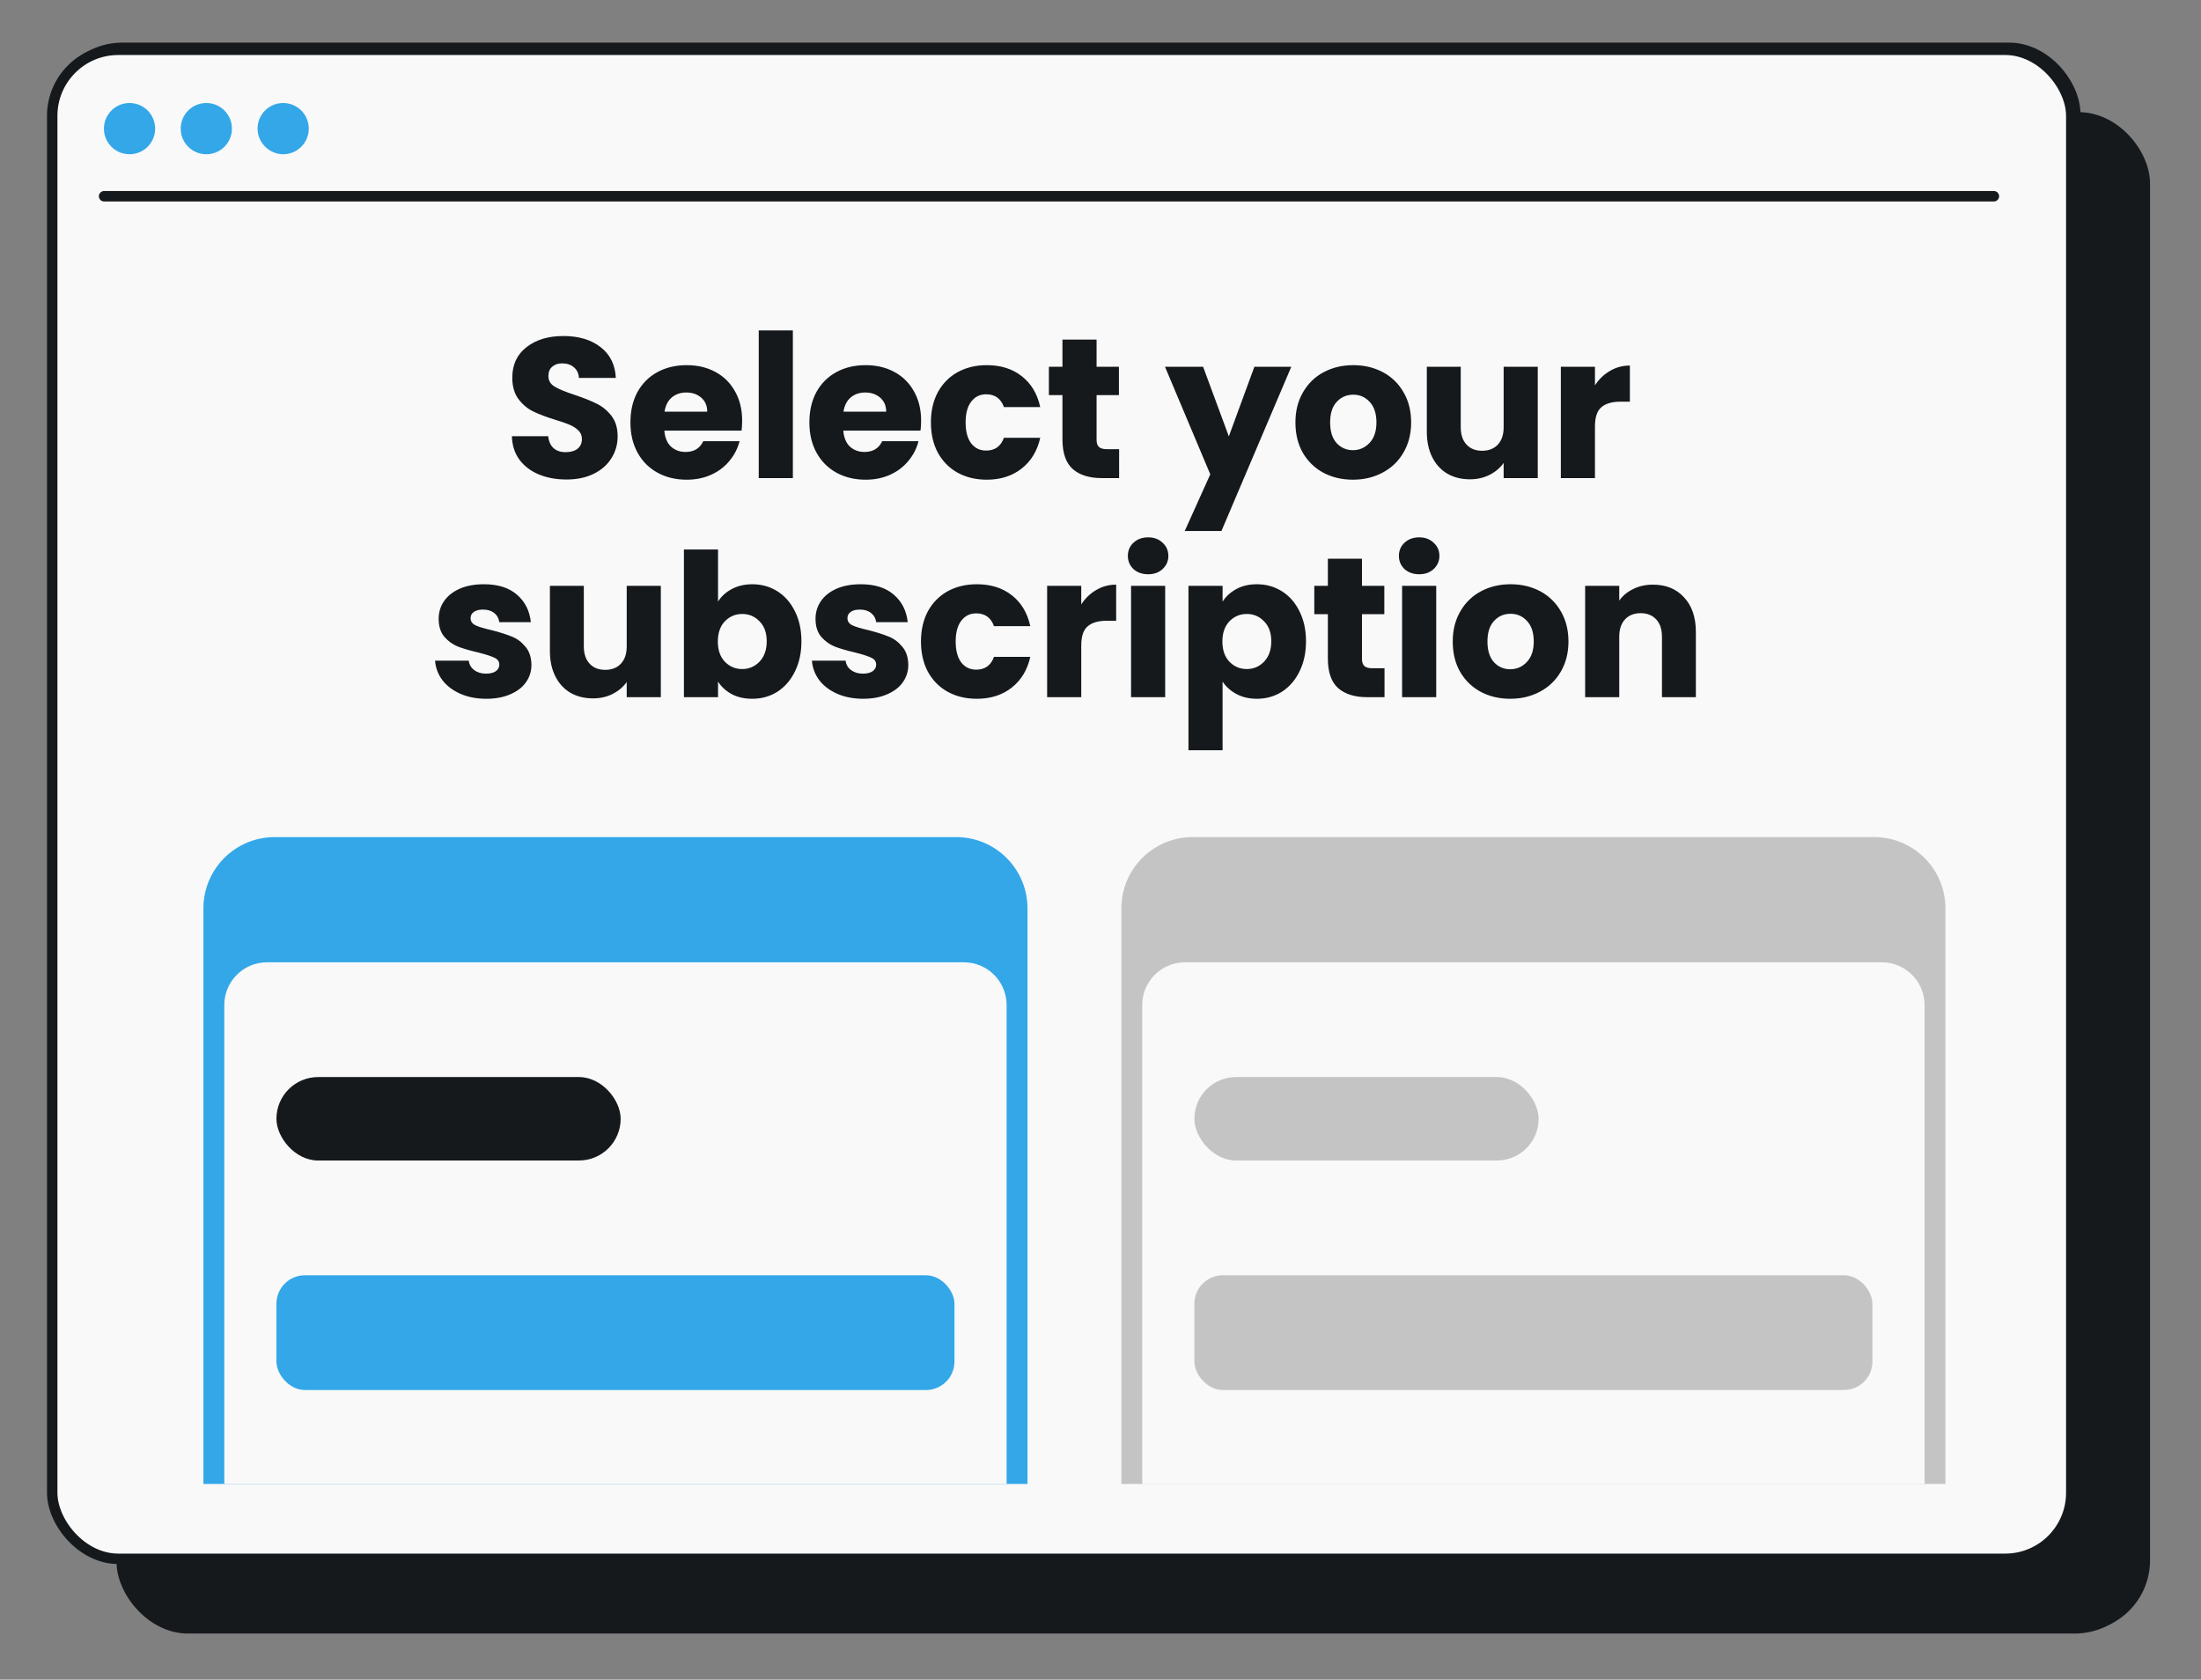 <svg width="211" height="161" viewBox="0 0 211 161" fill="none" xmlns="http://www.w3.org/2000/svg">
<rect x="0" y="0" width="211" height="161" fill="#808080" stroke="none"/>
<g clip-path="url(#clip0_6380_5318)">
<rect x="12.056" y="11.248" width="193.558" height="144.646" rx="6.331" fill="#16191C" stroke="#16191C"/>
<rect x="5.386" y="4.586" width="193.558" height="144.646" rx="6.331" fill="#F9F9F9" stroke="#16191C"/>
<path d="M12.816 14.385C14.177 14.385 15.274 13.287 15.274 11.926C15.274 10.565 14.177 9.467 12.816 9.467C11.456 9.467 10.359 10.565 10.359 11.926C10.359 13.287 11.456 14.385 12.816 14.385Z" fill="#1EBFBF"/>
<path d="M20.188 14.385C21.549 14.385 22.646 13.287 22.646 11.926C22.646 10.565 21.549 9.467 20.188 9.467C18.828 9.467 17.73 10.565 17.73 11.926C17.73 13.287 18.828 14.385 20.188 14.385Z" fill="#1EBFBF"/>
<path d="M27.565 14.385C28.926 14.385 30.023 13.287 30.023 11.926C30.023 10.565 28.926 9.467 27.565 9.467C26.205 9.467 25.107 10.565 25.107 11.926C25.107 13.287 26.249 14.385 27.565 14.385Z" fill="#1EBFBF"/>
<path d="M10.358 18.623H191.527" stroke="#16191C" stroke-linecap="round"/>
<g clip-path="url(#clip1_6380_5318)">
<rect x="110.892" y="23.983" width="80.795" height="119.173" rx="4.099" fill="#16191C"/>
<rect x="120.047" y="123.158" width="62.487" height="10.657" rx="2.733" fill="#1EBFBF"/>
<rect x="164.518" y="36.016" width="15.849" height="16.122" rx="3.459" fill="#1EBFBF"/>
<path d="M173.955 44.267C173.955 44.974 173.525 45.61 172.868 45.873L172.442 46.043L172.016 45.873C171.36 45.61 170.929 44.974 170.929 44.267V42.413L172.442 42.11L173.955 42.413V44.267Z" fill="#16191C"/>
<circle opacity="0.3" cx="172.416" cy="44.065" r="35.762" stroke="#1EBFBF" stroke-width="0.547"/>
<circle opacity="0.15" cx="172.423" cy="44.072" r="45.635" stroke="#1EBFBF" stroke-width="0.547"/>
<circle opacity="0.6" cx="172.409" cy="44.058" r="25.89" stroke="#1EBFBF" stroke-width="0.547"/>
<circle cx="172.359" cy="44.084" r="15.897" stroke="#1EBFBF" stroke-width="0.547"/>
</g>
<rect x="11.556" y="23.983" width="10.149" height="119.173" rx="4.099" fill="#EEEEEE"/>
<path d="M65.689 38.606H101.434C103.698 38.606 105.533 40.441 105.533 42.705V68.156C105.533 70.42 103.698 72.255 101.434 72.255H65.689V38.606Z" fill="#C4C4C5"/>
<path d="M25.107 42.705C25.107 40.441 26.942 38.606 29.206 38.606H65.688V72.255H29.206C26.942 72.255 25.107 70.42 25.107 68.156V42.705Z" fill="#EEEEEE"/>
<rect x="25.107" y="23.983" width="80.425" height="8.611" rx="4.099" fill="#EEEEEE"/>
<rect x="30.523" y="44.63" width="14.986" height="9.657" rx="1.549" fill="#16191C" stroke="#16191C"/>
<rect x="70.957" y="44.63" width="14.986" height="9.657" rx="1.549" fill="#16191C" stroke="#16191C"/>
<g clip-path="url(#clip2_6380_5318)">
<rect width="80.474" height="14.073" transform="translate(25.383 76.179)" fill="#F9F9F9"/>
<rect x="40.549" y="81.384" width="38.651" height="3.826" rx="1.913" fill="#EEEEEE"/>
<rect x="25.381" y="79.788" width="10.526" height="7.017" rx="2.049" fill="#C4C4C5"/>
<path d="M102.266 80.083C102.343 79.951 102.533 79.951 102.61 80.083L103.668 81.899C103.696 81.947 103.743 81.982 103.798 81.993L105.852 82.438C106.001 82.47 106.06 82.651 105.958 82.765L104.558 84.332C104.521 84.374 104.503 84.429 104.508 84.485L104.72 86.576C104.735 86.727 104.581 86.839 104.442 86.778L102.518 85.93C102.467 85.908 102.409 85.908 102.358 85.93L100.434 86.778C100.295 86.839 100.141 86.727 100.156 86.576L100.368 84.485C100.374 84.429 100.356 84.374 100.318 84.332L98.918 82.765C98.816 82.651 98.875 82.47 99.024 82.438L101.079 81.993C101.133 81.982 101.18 81.947 101.208 81.899L102.266 80.083Z" fill="#EEEEEE"/>
</g>
<g clip-path="url(#clip3_6380_5318)">
<rect width="80.474" height="14.209" transform="translate(25.52 90.251)" fill="#F9F9F9"/>
<rect x="40.685" y="95.457" width="38.651" height="3.826" rx="1.913" fill="#EEEEEE"/>
<rect x="25.518" y="93.86" width="10.526" height="7.017" rx="2.049" fill="#C4C4C5"/>
<path d="M102.404 94.155C102.48 94.023 102.671 94.023 102.748 94.155L103.805 95.971C103.834 96.019 103.881 96.053 103.935 96.065L105.99 96.51C106.139 96.542 106.197 96.723 106.096 96.837L104.695 98.404C104.658 98.445 104.64 98.501 104.646 98.556L104.858 100.647C104.873 100.799 104.719 100.911 104.579 100.849L102.656 100.002C102.605 99.979 102.547 99.979 102.495 100.002L100.572 100.849C100.432 100.911 100.278 100.799 100.294 100.647L100.505 98.556C100.511 98.501 100.493 98.445 100.456 98.404L99.055 96.837C98.954 96.723 99.013 96.542 99.162 96.51L101.216 96.065C101.271 96.053 101.318 96.019 101.346 95.971L102.404 94.155Z" fill="#EEEEEE"/>
</g>
<g clip-path="url(#clip4_6380_5318)">
<rect width="80.474" height="14.073" transform="translate(25.383 104.46)" fill="#F9F9F9"/>
<rect x="40.549" y="109.666" width="38.651" height="3.826" rx="1.913" fill="#EEEEEE"/>
<rect x="25.381" y="108.069" width="10.526" height="7.017" rx="2.049" fill="#C4C4C5"/>
<path d="M102.266 108.364C102.343 108.233 102.533 108.233 102.61 108.364L103.668 110.18C103.696 110.229 103.743 110.263 103.798 110.275L105.852 110.719C106.001 110.752 106.06 110.933 105.958 111.046L104.558 112.613C104.521 112.655 104.503 112.71 104.508 112.766L104.72 114.857C104.735 115.008 104.581 115.12 104.442 115.059L102.518 114.211C102.467 114.189 102.409 114.189 102.358 114.211L100.434 115.059C100.295 115.12 100.141 115.008 100.156 114.857L100.368 112.766C100.374 112.71 100.356 112.655 100.318 112.613L98.918 111.046C98.816 110.933 98.875 110.752 99.024 110.719L101.079 110.275C101.133 110.263 101.18 110.229 101.208 110.18L102.266 108.364Z" fill="#EEEEEE"/>
</g>
<g clip-path="url(#clip5_6380_5318)">
<rect width="80.474" height="14.073" transform="translate(25.52 118.533)" fill="#F9F9F9"/>
<rect x="40.685" y="123.739" width="38.651" height="3.826" rx="1.913" fill="#EEEEEE"/>
<rect x="25.518" y="122.142" width="10.526" height="7.017" rx="2.049" fill="#C4C4C5"/>
<path d="M102.404 122.437C102.48 122.305 102.671 122.305 102.748 122.437L103.805 124.253C103.834 124.301 103.881 124.336 103.935 124.347L105.99 124.792C106.139 124.824 106.197 125.005 106.096 125.119L104.695 126.686C104.658 126.728 104.64 126.783 104.646 126.839L104.858 128.929C104.873 129.081 104.719 129.193 104.579 129.132L102.656 128.284C102.605 128.262 102.547 128.262 102.495 128.284L100.572 129.132C100.432 129.193 100.278 129.081 100.294 128.929L100.505 126.839C100.511 126.783 100.493 126.728 100.456 126.686L99.055 125.119C98.954 125.005 99.013 124.824 99.162 124.792L101.216 124.347C101.271 124.336 101.318 124.301 101.346 124.253L102.404 122.437Z" fill="#EEEEEE"/>
</g>
<g clip-path="url(#clip6_6380_5318)">
<rect width="80.474" height="14.073" transform="translate(25.383 132.606)" fill="#F9F9F9"/>
<rect x="40.549" y="137.812" width="38.651" height="3.826" rx="1.913" fill="#EEEEEE"/>
<rect x="25.381" y="136.215" width="10.526" height="7.017" rx="2.049" fill="#C4C4C5"/>
<path d="M102.266 136.51C102.343 136.379 102.533 136.379 102.61 136.51L103.668 138.326C103.696 138.375 103.743 138.409 103.798 138.421L105.852 138.865C106.001 138.898 106.06 139.079 105.958 139.192L104.558 140.759C104.521 140.801 104.503 140.856 104.508 140.912L104.72 143.003C104.735 143.154 104.581 143.266 104.442 143.205L102.518 142.357C102.467 142.335 102.409 142.335 102.358 142.357L100.434 143.205C100.295 143.266 100.141 143.154 100.156 143.003L100.368 140.912C100.374 140.856 100.356 140.801 100.318 140.759L98.918 139.192C98.816 139.079 98.875 138.898 99.024 138.865L101.079 138.421C101.133 138.409 101.18 138.375 101.208 138.326L102.266 136.51Z" fill="#EEEEEE"/>
</g>
<g clip-path="url(#clip7_6380_5318)">
<rect x="11.175" y="10.935" width="194.558" height="145.646" rx="6.831" fill="#16191C"/>
<rect x="5.006" y="4.773" width="193.558" height="144.646" rx="6.331" fill="#F9F9F9" stroke="#16191C"/>
<path d="M12.418 14.785C13.777 14.785 14.873 13.689 14.873 12.329C14.873 10.97 13.777 9.874 12.418 9.874C11.06 9.874 9.964 10.97 9.964 12.329C9.964 13.689 11.06 14.785 12.418 14.785Z" fill="#33A7E8"/>
<path d="M19.779 14.785C21.137 14.785 22.233 13.689 22.233 12.329C22.233 10.97 21.137 9.874 19.779 9.874C18.42 9.874 17.325 10.97 17.325 12.329C17.325 13.689 18.42 14.785 19.779 14.785Z" fill="#33A7E8"/>
<path d="M27.146 14.785C28.505 14.785 29.6 13.689 29.6 12.329C29.6 10.97 28.505 9.874 27.146 9.874C25.787 9.874 24.692 10.97 24.692 12.329C24.692 13.689 25.831 14.785 27.146 14.785Z" fill="#33A7E8"/>
<path d="M54.314 45.962C53.332 45.962 52.452 45.803 51.674 45.484C50.896 45.165 50.271 44.693 49.799 44.068C49.34 43.444 49.098 42.691 49.072 41.811H52.554C52.605 42.309 52.777 42.691 53.07 42.959C53.364 43.214 53.746 43.342 54.218 43.342C54.703 43.342 55.085 43.233 55.366 43.016C55.646 42.787 55.786 42.474 55.786 42.079C55.786 41.748 55.672 41.473 55.442 41.257C55.225 41.04 54.951 40.861 54.62 40.721C54.301 40.581 53.842 40.421 53.242 40.243C52.375 39.975 51.668 39.707 51.119 39.439C50.571 39.172 50.099 38.776 49.704 38.254C49.309 37.731 49.111 37.048 49.111 36.207C49.111 34.957 49.563 33.982 50.469 33.28C51.374 32.566 52.554 32.209 54.008 32.209C55.487 32.209 56.679 32.566 57.584 33.28C58.49 33.982 58.974 34.964 59.038 36.226H55.499C55.474 35.792 55.315 35.454 55.021 35.212C54.728 34.957 54.352 34.83 53.893 34.83C53.498 34.83 53.179 34.938 52.936 35.155C52.694 35.359 52.573 35.658 52.573 36.054C52.573 36.487 52.777 36.825 53.185 37.068C53.593 37.31 54.231 37.571 55.098 37.852C55.965 38.145 56.666 38.426 57.202 38.693C57.75 38.961 58.222 39.35 58.617 39.86C59.013 40.37 59.21 41.027 59.21 41.83C59.21 42.596 59.013 43.291 58.617 43.915C58.235 44.54 57.674 45.038 56.934 45.407C56.194 45.777 55.321 45.962 54.314 45.962ZM71.148 40.319C71.148 40.625 71.129 40.944 71.091 41.276H63.688C63.739 41.939 63.95 42.449 64.319 42.806C64.702 43.15 65.167 43.322 65.716 43.322C66.532 43.322 67.099 42.978 67.418 42.289H70.899C70.721 42.991 70.396 43.622 69.924 44.183C69.465 44.744 68.885 45.184 68.183 45.503C67.482 45.822 66.698 45.981 65.83 45.981C64.785 45.981 63.854 45.758 63.038 45.312C62.222 44.865 61.584 44.228 61.125 43.399C60.666 42.57 60.436 41.601 60.436 40.491C60.436 39.382 60.659 38.413 61.106 37.584C61.565 36.755 62.202 36.117 63.019 35.671C63.835 35.225 64.772 35.002 65.83 35.002C66.863 35.002 67.781 35.218 68.585 35.652C69.388 36.086 70.013 36.704 70.459 37.508C70.918 38.311 71.148 39.248 71.148 40.319ZM67.8 39.459C67.8 38.897 67.609 38.451 67.227 38.12C66.844 37.788 66.366 37.622 65.792 37.622C65.244 37.622 64.778 37.782 64.396 38.1C64.026 38.419 63.796 38.872 63.707 39.459H67.8ZM76.008 31.674V45.828H72.737V31.674H76.008ZM88.303 40.319C88.303 40.625 88.284 40.944 88.245 41.276H80.843C80.894 41.939 81.104 42.449 81.474 42.806C81.857 43.15 82.322 43.322 82.87 43.322C83.686 43.322 84.254 42.978 84.573 42.289H88.054C87.876 42.991 87.55 43.622 87.079 44.183C86.62 44.744 86.039 45.184 85.338 45.503C84.637 45.822 83.852 45.981 82.985 45.981C81.939 45.981 81.009 45.758 80.192 45.312C79.376 44.865 78.739 44.228 78.28 43.399C77.821 42.57 77.591 41.601 77.591 40.491C77.591 39.382 77.814 38.413 78.261 37.584C78.72 36.755 79.357 36.117 80.173 35.671C80.99 35.225 81.927 35.002 82.985 35.002C84.018 35.002 84.936 35.218 85.74 35.652C86.543 36.086 87.168 36.704 87.614 37.508C88.073 38.311 88.303 39.248 88.303 40.319ZM84.955 39.459C84.955 38.897 84.764 38.451 84.382 38.12C83.999 37.788 83.521 37.622 82.947 37.622C82.399 37.622 81.933 37.782 81.551 38.1C81.181 38.419 80.951 38.872 80.862 39.459H84.955ZM89.241 40.491C89.241 39.382 89.465 38.413 89.911 37.584C90.37 36.755 91.001 36.117 91.805 35.671C92.621 35.225 93.552 35.002 94.597 35.002C95.936 35.002 97.052 35.352 97.945 36.054C98.85 36.755 99.443 37.743 99.723 39.019H96.242C95.949 38.203 95.381 37.794 94.54 37.794C93.94 37.794 93.462 38.03 93.105 38.502C92.748 38.961 92.57 39.624 92.57 40.491C92.57 41.359 92.748 42.028 93.105 42.5C93.462 42.959 93.94 43.188 94.54 43.188C95.381 43.188 95.949 42.78 96.242 41.964H99.723C99.443 43.214 98.85 44.196 97.945 44.91C97.039 45.624 95.923 45.981 94.597 45.981C93.552 45.981 92.621 45.758 91.805 45.312C91.001 44.865 90.37 44.228 89.911 43.399C89.465 42.57 89.241 41.601 89.241 40.491ZM107.285 43.055V45.828H105.621C104.435 45.828 103.511 45.541 102.848 44.967C102.184 44.381 101.853 43.431 101.853 42.117V37.871H100.552V35.155H101.853V32.553H105.124V35.155H107.266V37.871H105.124V42.156C105.124 42.474 105.2 42.704 105.353 42.844C105.506 42.984 105.761 43.055 106.118 43.055H107.285ZM123.79 35.155L117.095 50.897H113.576L116.024 45.465L111.682 35.155H115.336L117.803 41.83L120.252 35.155H123.79ZM129.695 45.981C128.649 45.981 127.706 45.758 126.864 45.312C126.035 44.865 125.378 44.228 124.894 43.399C124.422 42.57 124.186 41.601 124.186 40.491C124.186 39.395 124.428 38.432 124.913 37.603C125.398 36.761 126.061 36.117 126.902 35.671C127.744 35.225 128.688 35.002 129.733 35.002C130.779 35.002 131.722 35.225 132.564 35.671C133.406 36.117 134.069 36.761 134.553 37.603C135.038 38.432 135.28 39.395 135.28 40.491C135.28 41.588 135.032 42.557 134.534 43.399C134.05 44.228 133.38 44.865 132.526 45.312C131.684 45.758 130.741 45.981 129.695 45.981ZM129.695 43.15C130.32 43.15 130.849 42.921 131.283 42.462C131.729 42.002 131.952 41.346 131.952 40.491C131.952 39.637 131.735 38.98 131.302 38.521C130.881 38.062 130.358 37.833 129.733 37.833C129.096 37.833 128.566 38.062 128.146 38.521C127.725 38.968 127.514 39.624 127.514 40.491C127.514 41.346 127.718 42.002 128.126 42.462C128.547 42.921 129.07 43.15 129.695 43.15ZM147.418 35.155V45.828H144.148V44.374C143.816 44.846 143.363 45.229 142.789 45.522C142.228 45.803 141.604 45.943 140.915 45.943C140.099 45.943 139.378 45.764 138.753 45.407C138.129 45.038 137.644 44.508 137.3 43.82C136.955 43.131 136.783 42.321 136.783 41.39V35.155H140.035V40.95C140.035 41.665 140.22 42.219 140.59 42.615C140.96 43.01 141.457 43.208 142.082 43.208C142.719 43.208 143.223 43.01 143.593 42.615C143.963 42.219 144.148 41.665 144.148 40.95V35.155H147.418ZM152.902 36.934C153.285 36.347 153.763 35.888 154.337 35.556C154.911 35.212 155.548 35.04 156.249 35.04V38.502H155.35C154.534 38.502 153.922 38.681 153.514 39.038C153.106 39.382 152.902 39.994 152.902 40.874V45.828H149.631V35.155H152.902V36.934ZM46.624 66.981C45.693 66.981 44.864 66.822 44.138 66.503C43.411 66.184 42.837 65.751 42.416 65.202C41.995 64.641 41.759 64.016 41.708 63.328H44.941C44.979 63.697 45.151 63.997 45.457 64.227C45.763 64.456 46.14 64.571 46.586 64.571C46.994 64.571 47.306 64.495 47.523 64.341C47.753 64.176 47.867 63.965 47.867 63.71C47.867 63.404 47.708 63.181 47.389 63.041C47.071 62.888 46.554 62.722 45.84 62.544C45.075 62.365 44.437 62.18 43.927 61.989C43.417 61.785 42.977 61.472 42.607 61.051C42.237 60.618 42.053 60.038 42.053 59.311C42.053 58.699 42.218 58.144 42.55 57.647C42.894 57.137 43.392 56.735 44.042 56.442C44.705 56.148 45.489 56.002 46.395 56.002C47.734 56.002 48.786 56.333 49.551 56.996C50.329 57.66 50.775 58.539 50.89 59.636H47.867C47.816 59.266 47.651 58.973 47.37 58.756C47.102 58.539 46.745 58.431 46.299 58.431C45.916 58.431 45.623 58.508 45.419 58.66C45.215 58.801 45.113 58.998 45.113 59.254C45.113 59.559 45.273 59.789 45.591 59.942C45.923 60.095 46.433 60.248 47.121 60.401C47.912 60.605 48.556 60.809 49.053 61.013C49.551 61.205 49.984 61.523 50.354 61.97C50.737 62.403 50.934 62.99 50.947 63.729C50.947 64.354 50.769 64.915 50.411 65.413C50.067 65.897 49.563 66.28 48.9 66.56C48.25 66.841 47.491 66.981 46.624 66.981ZM63.351 56.155V66.828H60.08V65.374C59.749 65.846 59.296 66.229 58.722 66.522C58.161 66.803 57.536 66.943 56.848 66.943C56.031 66.943 55.311 66.764 54.686 66.407C54.061 66.037 53.577 65.508 53.232 64.82C52.888 64.131 52.716 63.321 52.716 62.39V56.155H55.968V61.95C55.968 62.665 56.153 63.219 56.522 63.615C56.892 64.01 57.389 64.208 58.014 64.208C58.652 64.208 59.156 64.01 59.526 63.615C59.895 63.219 60.08 62.665 60.08 61.95V56.155H63.351ZM68.835 57.666C69.141 57.169 69.581 56.767 70.155 56.461C70.728 56.155 71.385 56.002 72.125 56.002C73.005 56.002 73.802 56.225 74.516 56.671C75.23 57.117 75.791 57.755 76.199 58.584C76.62 59.413 76.83 60.376 76.83 61.472C76.83 62.569 76.62 63.538 76.199 64.38C75.791 65.209 75.23 65.853 74.516 66.312C73.802 66.758 73.005 66.981 72.125 66.981C71.372 66.981 70.716 66.835 70.155 66.541C69.594 66.235 69.154 65.834 68.835 65.336V66.828H65.564V52.673H68.835V57.666ZM73.502 61.472C73.502 60.656 73.272 60.019 72.813 59.559C72.367 59.088 71.812 58.852 71.149 58.852C70.499 58.852 69.944 59.088 69.485 59.559C69.039 60.031 68.816 60.675 68.816 61.491C68.816 62.308 69.039 62.952 69.485 63.423C69.944 63.895 70.499 64.131 71.149 64.131C71.8 64.131 72.354 63.895 72.813 63.423C73.272 62.939 73.502 62.288 73.502 61.472ZM82.752 66.981C81.821 66.981 80.992 66.822 80.265 66.503C79.538 66.184 78.964 65.751 78.543 65.202C78.123 64.641 77.887 64.016 77.836 63.328H81.068C81.107 63.697 81.279 63.997 81.585 64.227C81.891 64.456 82.267 64.571 82.713 64.571C83.121 64.571 83.434 64.495 83.651 64.341C83.88 64.176 83.995 63.965 83.995 63.71C83.995 63.404 83.835 63.181 83.517 63.041C83.198 62.888 82.681 62.722 81.967 62.544C81.202 62.365 80.565 62.18 80.055 61.989C79.544 61.785 79.105 61.472 78.735 61.051C78.365 60.618 78.18 60.038 78.18 59.311C78.18 58.699 78.346 58.144 78.677 57.647C79.022 57.137 79.519 56.735 80.169 56.442C80.832 56.148 81.617 56.002 82.522 56.002C83.861 56.002 84.913 56.333 85.678 56.996C86.456 57.66 86.902 58.539 87.017 59.636H83.995C83.944 59.266 83.778 58.973 83.498 58.756C83.23 58.539 82.873 58.431 82.426 58.431C82.044 58.431 81.751 58.508 81.547 58.66C81.343 58.801 81.24 58.998 81.24 59.254C81.24 59.559 81.4 59.789 81.719 59.942C82.05 60.095 82.56 60.248 83.249 60.401C84.04 60.605 84.683 60.809 85.181 61.013C85.678 61.205 86.112 61.523 86.482 61.97C86.864 62.403 87.062 62.99 87.075 63.729C87.075 64.354 86.896 64.915 86.539 65.413C86.195 65.897 85.691 66.28 85.028 66.56C84.377 66.841 83.619 66.981 82.752 66.981ZM88.289 61.491C88.289 60.382 88.512 59.413 88.958 58.584C89.417 57.755 90.048 57.117 90.852 56.671C91.668 56.225 92.599 56.002 93.644 56.002C94.983 56.002 96.099 56.352 96.992 57.054C97.897 57.755 98.49 58.743 98.771 60.019H95.29C94.996 59.203 94.429 58.794 93.587 58.794C92.988 58.794 92.51 59.03 92.153 59.502C91.796 59.961 91.617 60.624 91.617 61.491C91.617 62.359 91.796 63.028 92.153 63.5C92.51 63.959 92.988 64.189 93.587 64.189C94.429 64.189 94.996 63.78 95.29 62.964H98.771C98.49 64.214 97.897 65.196 96.992 65.91C96.087 66.624 94.971 66.981 93.644 66.981C92.599 66.981 91.668 66.758 90.852 66.312C90.048 65.865 89.417 65.228 88.958 64.399C88.512 63.57 88.289 62.601 88.289 61.491ZM103.655 57.934C104.037 57.347 104.515 56.888 105.089 56.556C105.663 56.212 106.301 56.04 107.002 56.04V59.502H106.103C105.287 59.502 104.675 59.681 104.267 60.038C103.859 60.382 103.655 60.994 103.655 61.874V66.828H100.384V56.155H103.655V57.934ZM110.074 55.045C109.5 55.045 109.028 54.88 108.658 54.548C108.301 54.204 108.123 53.783 108.123 53.286C108.123 52.776 108.301 52.355 108.658 52.023C109.028 51.679 109.5 51.507 110.074 51.507C110.635 51.507 111.094 51.679 111.451 52.023C111.821 52.355 112.006 52.776 112.006 53.286C112.006 53.783 111.821 54.204 111.451 54.548C111.094 54.88 110.635 55.045 110.074 55.045ZM111.7 56.155V66.828H108.429V56.155H111.7ZM117.204 57.666C117.523 57.169 117.963 56.767 118.524 56.461C119.085 56.155 119.742 56.002 120.494 56.002C121.374 56.002 122.171 56.225 122.885 56.671C123.599 57.117 124.16 57.755 124.569 58.584C124.989 59.413 125.2 60.376 125.2 61.472C125.2 62.569 124.989 63.538 124.569 64.38C124.16 65.209 123.599 65.853 122.885 66.312C122.171 66.758 121.374 66.981 120.494 66.981C119.755 66.981 119.098 66.828 118.524 66.522C117.963 66.216 117.523 65.821 117.204 65.336V71.916H113.933V56.155H117.204V57.666ZM121.871 61.472C121.871 60.656 121.642 60.019 121.183 59.559C120.737 59.088 120.182 58.852 119.519 58.852C118.868 58.852 118.314 59.088 117.855 59.559C117.408 60.031 117.185 60.675 117.185 61.491C117.185 62.308 117.408 62.952 117.855 63.423C118.314 63.895 118.868 64.131 119.519 64.131C120.169 64.131 120.724 63.895 121.183 63.423C121.642 62.939 121.871 62.288 121.871 61.472ZM132.728 64.055V66.828H131.064C129.878 66.828 128.953 66.541 128.29 65.967C127.627 65.381 127.296 64.431 127.296 63.117V58.871H125.995V56.155H127.296V53.553H130.566V56.155H132.709V58.871H130.566V63.156C130.566 63.474 130.643 63.704 130.796 63.844C130.949 63.984 131.204 64.055 131.561 64.055H132.728ZM136.058 55.045C135.484 55.045 135.013 54.88 134.643 54.548C134.286 54.204 134.107 53.783 134.107 53.286C134.107 52.776 134.286 52.355 134.643 52.023C135.013 51.679 135.484 51.507 136.058 51.507C136.619 51.507 137.078 51.679 137.435 52.023C137.805 52.355 137.99 52.776 137.99 53.286C137.99 53.783 137.805 54.204 137.435 54.548C137.078 54.88 136.619 55.045 136.058 55.045ZM137.684 56.155V66.828H134.413V56.155H137.684ZM144.776 66.981C143.731 66.981 142.787 66.758 141.945 66.312C141.117 65.865 140.46 65.228 139.975 64.399C139.503 63.57 139.267 62.601 139.267 61.491C139.267 60.395 139.51 59.432 139.994 58.603C140.479 57.761 141.142 57.117 141.984 56.671C142.825 56.225 143.769 56.002 144.815 56.002C145.86 56.002 146.804 56.225 147.646 56.671C148.487 57.117 149.15 57.761 149.635 58.603C150.119 59.432 150.362 60.395 150.362 61.491C150.362 62.588 150.113 63.557 149.616 64.399C149.131 65.228 148.462 65.865 147.607 66.312C146.766 66.758 145.822 66.981 144.776 66.981ZM144.776 64.15C145.401 64.15 145.93 63.921 146.364 63.462C146.81 63.002 147.033 62.346 147.033 61.491C147.033 60.637 146.817 59.98 146.383 59.521C145.962 59.062 145.439 58.833 144.815 58.833C144.177 58.833 143.648 59.062 143.227 59.521C142.806 59.968 142.596 60.624 142.596 61.491C142.596 62.346 142.8 63.002 143.208 63.462C143.629 63.921 144.151 64.15 144.776 64.15ZM158.464 56.04C159.713 56.04 160.708 56.448 161.448 57.264C162.2 58.068 162.576 59.177 162.576 60.592V66.828H159.325V61.032C159.325 60.318 159.14 59.764 158.77 59.368C158.4 58.973 157.903 58.775 157.278 58.775C156.653 58.775 156.156 58.973 155.786 59.368C155.416 59.764 155.231 60.318 155.231 61.032V66.828H151.96V56.155H155.231V57.57C155.563 57.098 156.009 56.729 156.57 56.461C157.131 56.18 157.762 56.04 158.464 56.04Z" fill="#16191C"/>
<path d="M9.979 18.811H191.147" stroke="#16191C" stroke-linecap="round"/>
<path d="M19.5 87.071C19.5 83.298 22.558 80.24 26.331 80.24H91.669C95.442 80.24 98.5 83.298 98.5 87.071V142.24H19.5V87.071Z" fill="#33A7E8"/>
<path d="M107.5 87.071C107.5 83.298 110.559 80.24 114.331 80.24H179.669C183.441 80.24 186.5 83.298 186.5 87.071V142.24H107.5V87.071Z" fill="#C4C4C5"/>
<path d="M21.5 96.339C21.5 94.075 23.335 92.24 25.599 92.24H92.401C94.665 92.24 96.5 94.075 96.5 96.339V142.24H21.5V96.339Z" fill="#F9F9F9"/>
<path d="M109.5 96.339C109.5 94.075 111.335 92.24 113.599 92.24H180.401C182.665 92.24 184.5 94.075 184.5 96.339V142.24H109.5V96.339Z" fill="#F9F9F9"/>
<rect x="26.5" y="122.24" width="65" height="11" rx="2.733" fill="#33A7E8"/>
<rect x="114.5" y="122.24" width="65" height="11" rx="2.733" fill="#C4C4C5"/>
<rect x="26.5" y="103.24" width="33" height="8" rx="4" fill="#16191C"/>
<rect x="114.5" y="103.24" width="33" height="8" rx="4" fill="#C4C4C5"/>
</g>
</g>
<defs>
<clipPath id="clip0_6380_5318">
<rect width="210" height="160" fill="white" transform="translate(0.5 0.24)"/>
</clipPath>
<clipPath id="clip1_6380_5318">
<rect x="110.892" y="23.983" width="80.795" height="119.173" rx="4.099" fill="white"/>
</clipPath>
<clipPath id="clip2_6380_5318">
<rect width="80.474" height="14.073" fill="white" transform="translate(25.383 76.179)"/>
</clipPath>
<clipPath id="clip3_6380_5318">
<rect width="80.474" height="14.209" fill="white" transform="translate(25.52 90.251)"/>
</clipPath>
<clipPath id="clip4_6380_5318">
<rect width="80.474" height="14.073" fill="white" transform="translate(25.383 104.46)"/>
</clipPath>
<clipPath id="clip5_6380_5318">
<rect width="80.474" height="14.073" fill="white" transform="translate(25.52 118.533)"/>
</clipPath>
<clipPath id="clip6_6380_5318">
<rect width="80.474" height="14.073" fill="white" transform="translate(25.383 132.606)"/>
</clipPath>
<clipPath id="clip7_6380_5318">
<rect width="160" height="210" fill="white" transform="translate(0 161) rotate(-90)"/>
</clipPath>
</defs>
</svg>
